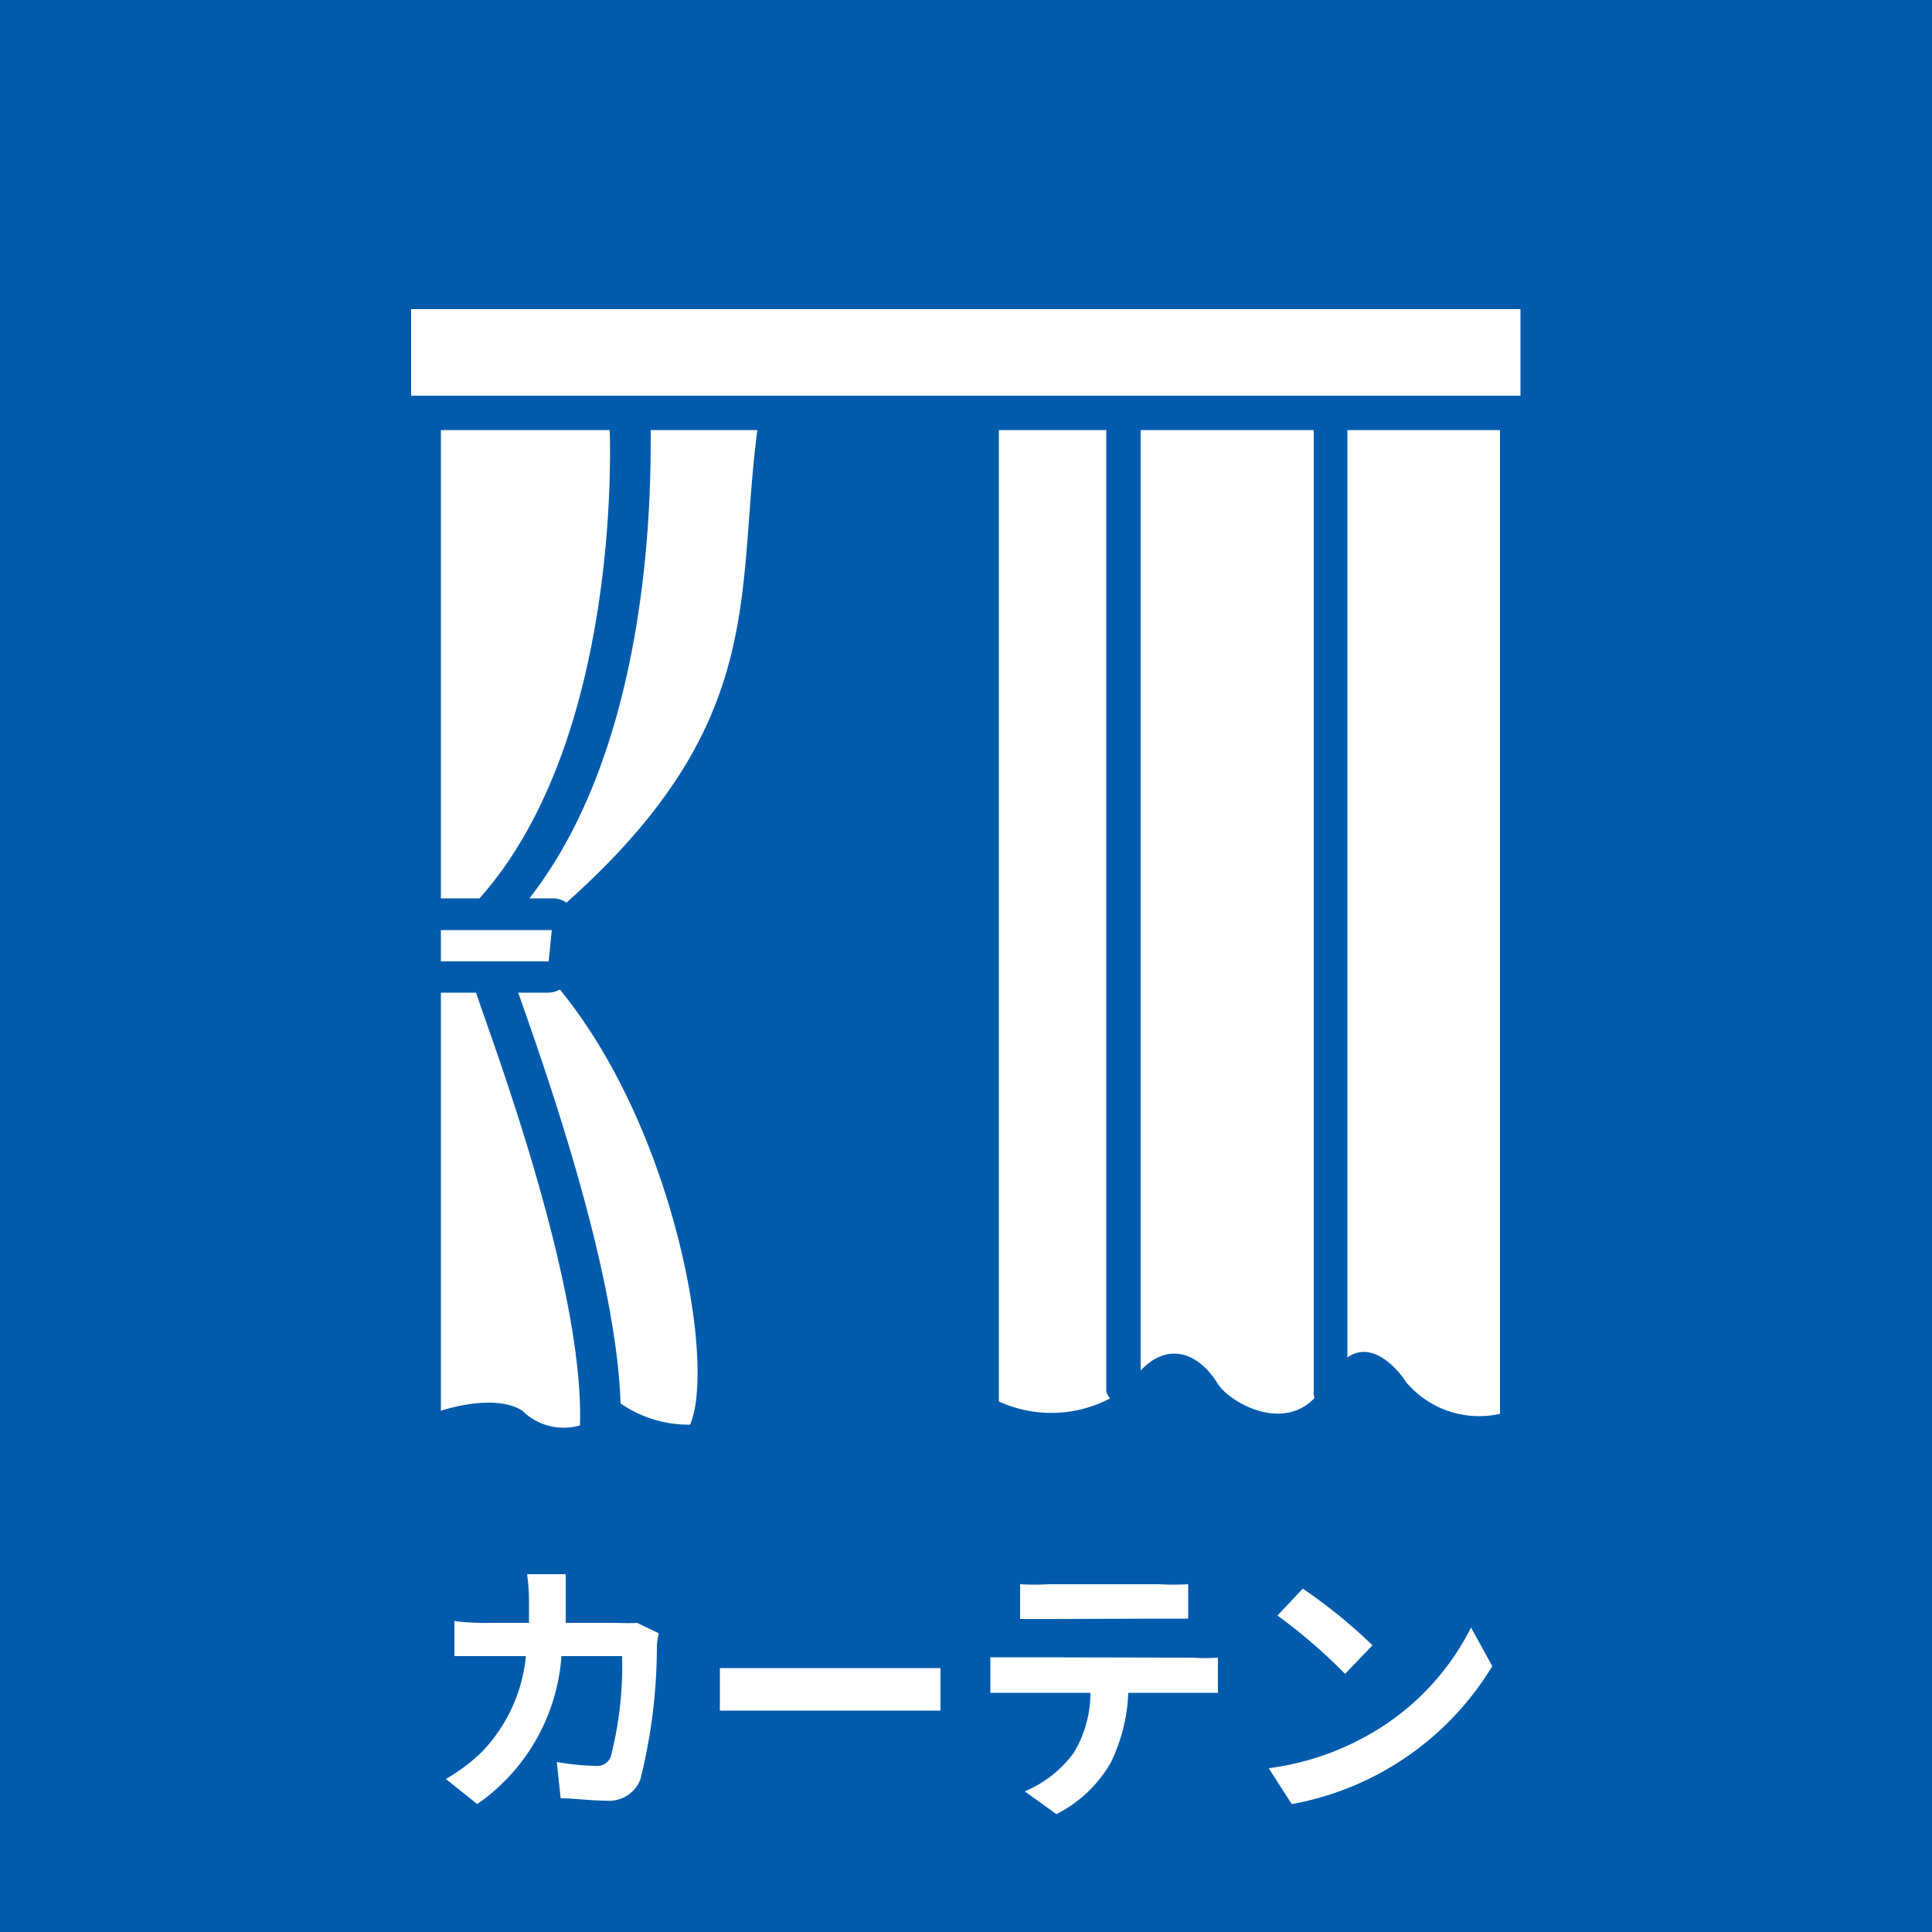 <svg id="カーテン" xmlns="http://www.w3.org/2000/svg" viewBox="0 0 50 50"><defs><style>.cls-1{fill:#005bac;}.cls-2,.cls-3{fill:#fff;}.cls-2{fill-rule:evenodd;}</style></defs><title>icon_curtain</title><rect id="長方形_534_のコピー_11" data-name="長方形 534 のコピー 11" class="cls-1" width="50" height="50"/><path id="カーテン-2" class="cls-2" d="M16.49,42A4.75,4.75,0,0,1,16,42H14.64l0-.64c0-.16,0-.46,0-.62h-1a4.74,4.74,0,0,1,.05.65c0,.21,0,.41,0,.61h-1c-.27,0-.63,0-.93-.05v.91c.3,0,.69,0,.93,0h.92a4.15,4.15,0,0,1-1.15,2.49,4.71,4.71,0,0,1-.92.69l.81.65a5.1,5.1,0,0,0,2.18-3.83h1.57a9.45,9.45,0,0,1-.29,2.59.37.37,0,0,1-.4.25,6.38,6.38,0,0,1-1-.1l.1.94c.34,0,.76.06,1.16.06a.87.87,0,0,0,.9-.54A14.13,14.13,0,0,0,17,42.64a1.57,1.57,0,0,1,.05-.37Zm2.14,2.27c.26,0,.73,0,1.13,0h3.76c.29,0,.65,0,.82,0v-1.1c-.18,0-.5,0-.82,0H19.76c-.37,0-.88,0-1.13,0ZM30,41.89l.75,0V41a6.3,6.3,0,0,1-.75,0H27.14a6.13,6.13,0,0,1-.74,0v.9l.75,0Zm-3.7,1c-.22,0-.46,0-.67,0v.92c.2,0,.46,0,.67,0h1.92a3,3,0,0,1-.43,1.55,3,3,0,0,1-1.27,1l.82.59a3.37,3.37,0,0,0,1.41-1.34,4.51,4.51,0,0,0,.45-1.8h1.68l.64,0v-.91a4.49,4.49,0,0,1-.64,0Zm7.42-1.78-.66.7a13.94,13.94,0,0,1,1.75,1.51l.71-.74a13.51,13.51,0,0,0-1.81-1.47Zm-.88,4.66.59.92a7.66,7.66,0,0,0,5.19-3.57l-.55-1a6.56,6.56,0,0,1-2.55,2.72,7.06,7.06,0,0,1-2.68.92Z"/><rect class="cls-3" x="10.64" y="8" width="28.71" height="2.24"/><path class="cls-3" d="M34,36V11.13H29.52V35.47c.71-.76,1.51-.46,2,.35.32.48,1.66,1.24,2.5.36A.39.39,0,0,1,34,36Z"/><path class="cls-3" d="M28.63,36V11.13H25.85V36.27a3.27,3.27,0,0,0,2.88-.08A.4.4,0,0,1,28.63,36Z"/><path class="cls-3" d="M34.87,11.13v24c.64-.45,1.29.28,1.52.64a2.47,2.47,0,0,0,2.43.82V11.13Z"/><polygon class="cls-3" points="11.41 24.07 11.41 24.88 14.17 24.88 14.2 24.88 14.28 24.07 11.41 24.07"/><path class="cls-3" d="M16.84,11.13c0,1.32.08,8-3.14,12.12h.6a.61.61,0,0,1,.36.11c5.22-4.65,4.38-7.93,4.94-12.23Z"/><path class="cls-3" d="M15.78,11.13H11.41V23.25h1C15.85,19.38,15.82,12.37,15.78,11.13Z"/><path class="cls-3" d="M12.48,26.16l-.16-.47h-.91V36.51s1.38-.47,2.11,0a1.52,1.52,0,0,0,1.49.38C15.11,33.65,13.22,28.25,12.48,26.16Z"/><path class="cls-3" d="M14.17,25.69h-.76l.09.25c.7,2,2.45,7,2.56,10.38a3.08,3.08,0,0,0,1.8.55c.67-1.56-.39-7.62-3.37-11.26A.66.66,0,0,1,14.17,25.69Z"/></svg>
